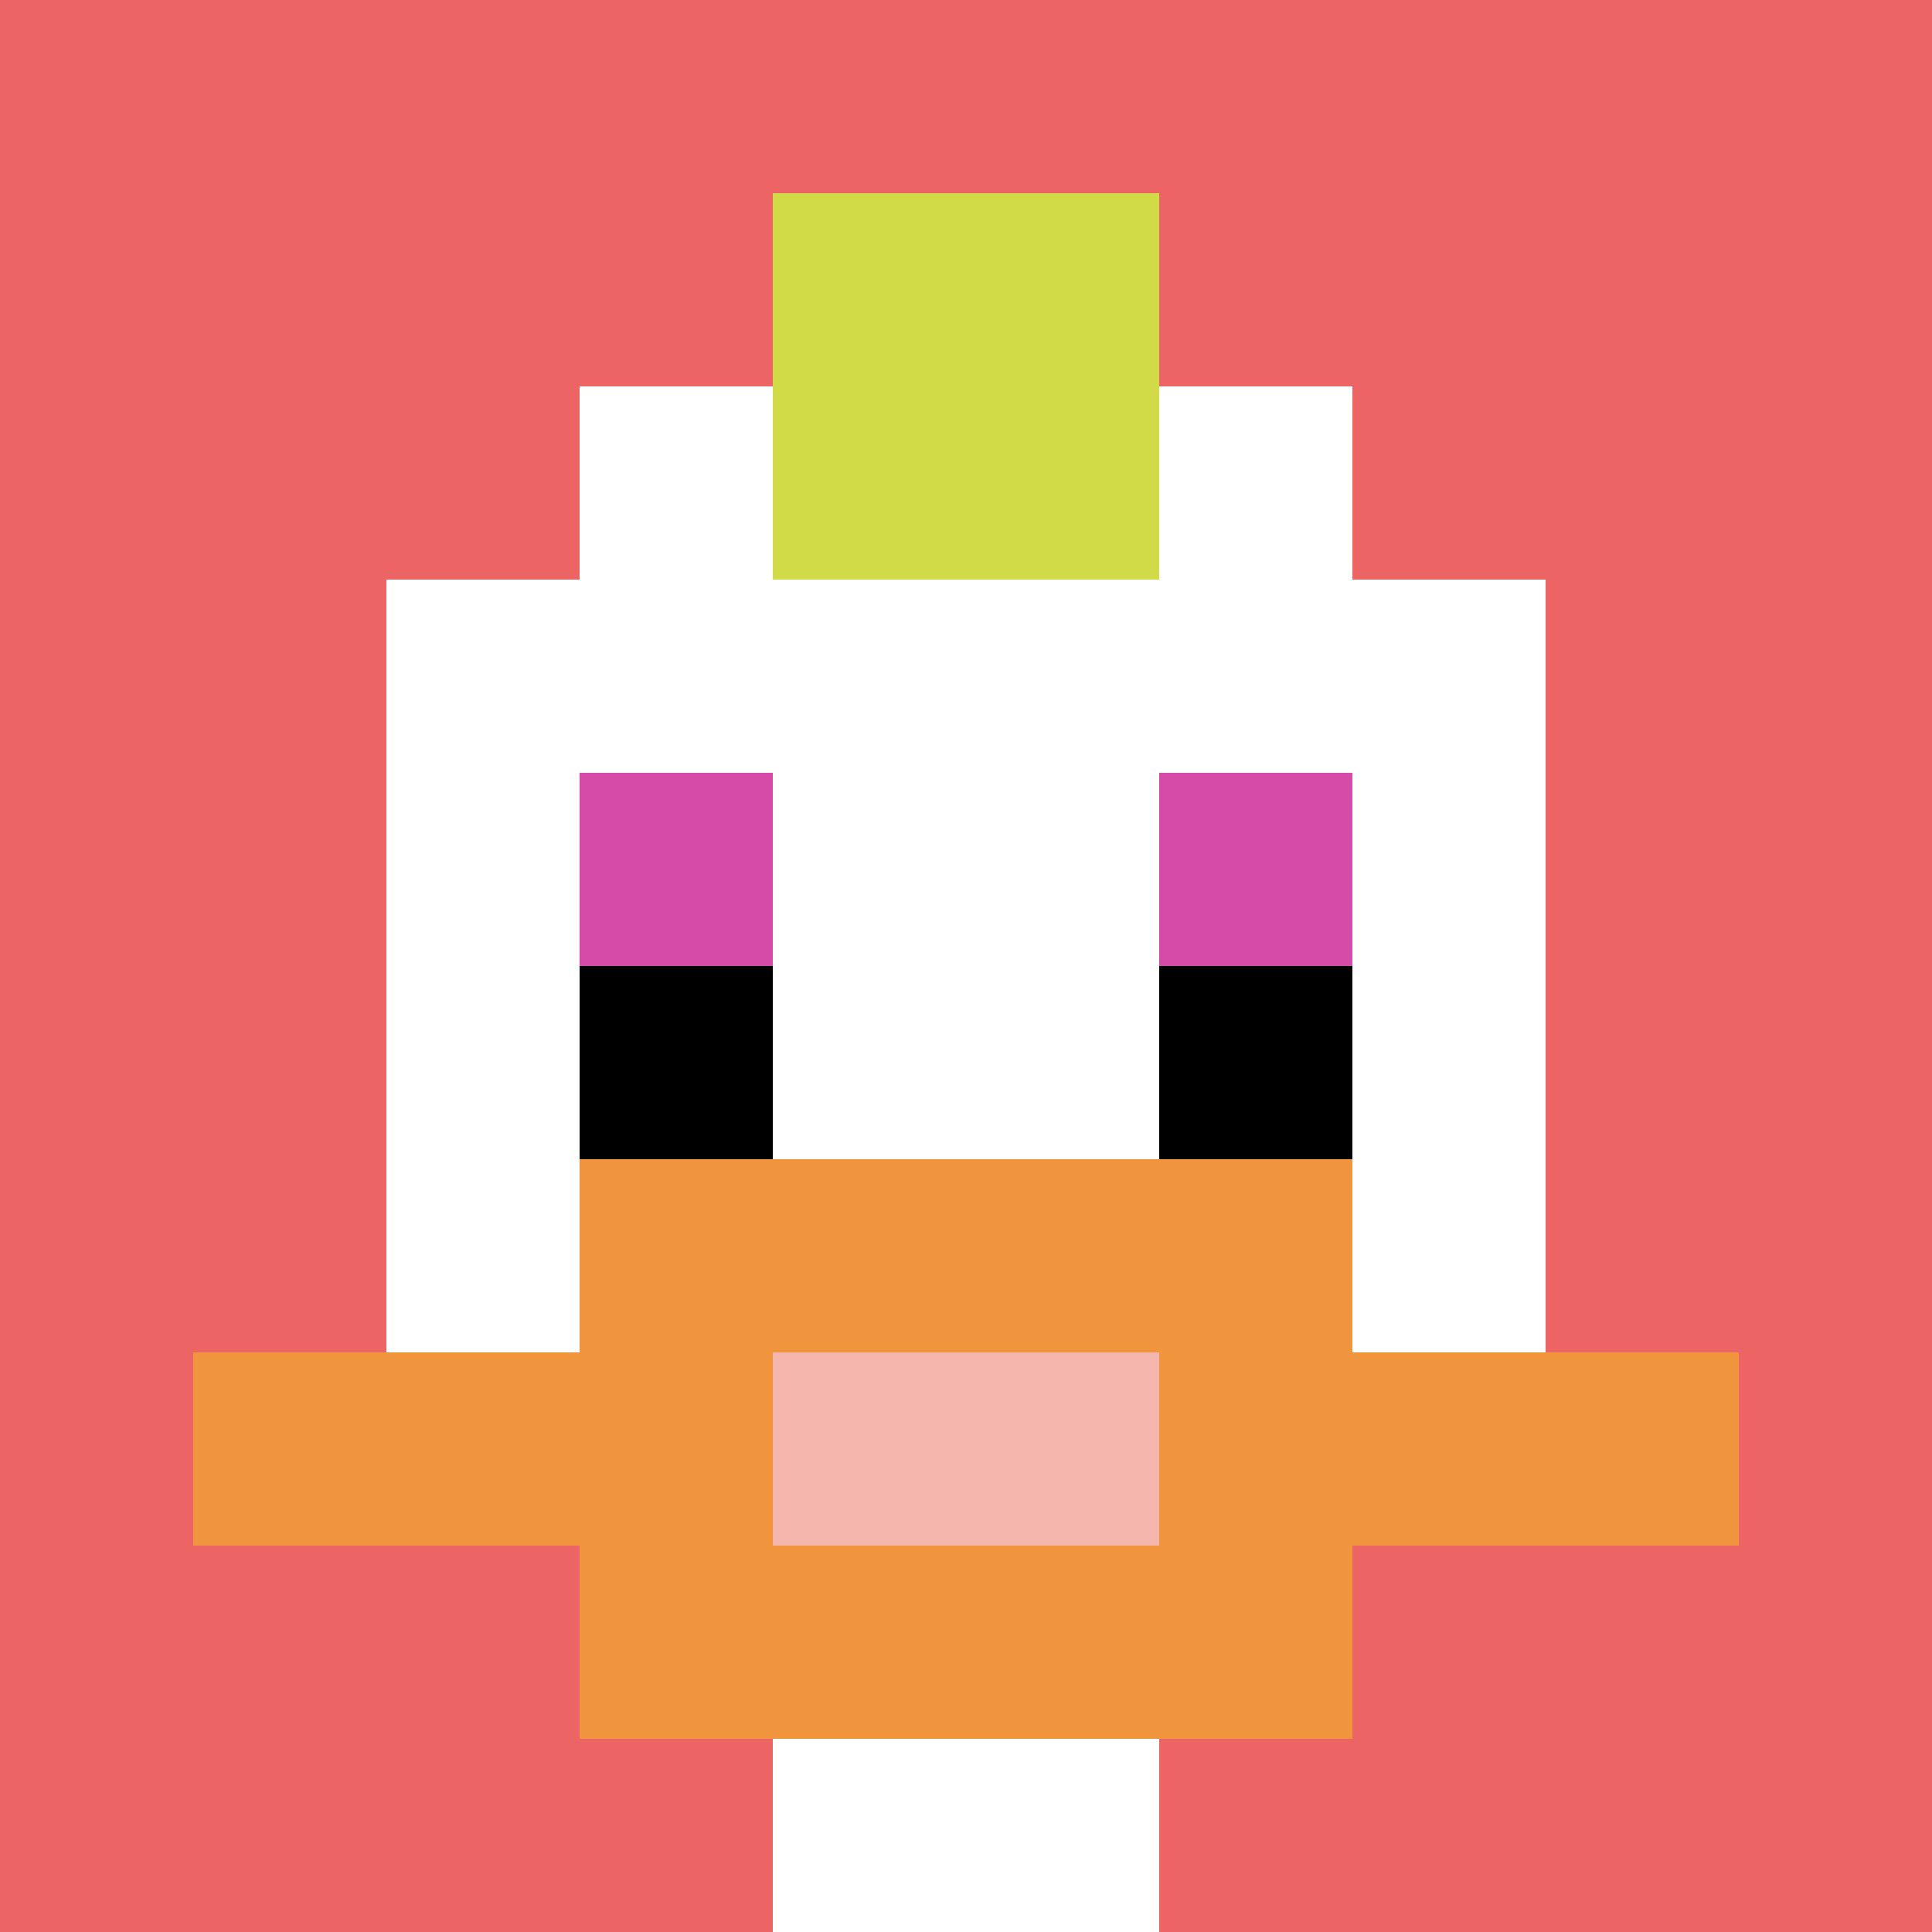 <svg xmlns="http://www.w3.org/2000/svg" version="1.1" width="559" height="559"><title>'goose-pfp-564738' by Dmitri Cherniak</title><desc>seed=564738
backgroundColor=#ffffff
padding=20
innerPadding=0
timeout=500
dimension=1
border=false
Save=function(){return n.handleSave()}
frame=25

Rendered at Wed Oct 04 2023 11:47:12 GMT+0800 (Malaysia Time)
Generated in &lt;1ms
</desc><defs></defs><rect width="100%" height="100%" fill="#ffffff"></rect><g><g id="0-0"><rect x="0" y="0" height="559" width="559" fill="#EC6463"></rect><g><rect id="0-0-3-2-4-7" x="167.7" y="111.8" width="223.6" height="391.3" fill="#ffffff"></rect><rect id="0-0-2-3-6-5" x="111.8" y="167.7" width="335.4" height="279.5" fill="#ffffff"></rect><rect id="0-0-4-8-2-2" x="223.6" y="447.2" width="111.8" height="111.8" fill="#ffffff"></rect><rect id="0-0-1-7-8-1" x="55.9" y="391.3" width="447.2" height="55.9" fill="#F0943E"></rect><rect id="0-0-3-6-4-3" x="167.7" y="335.4" width="223.6" height="167.7" fill="#F0943E"></rect><rect id="0-0-4-7-2-1" x="223.6" y="391.3" width="111.8" height="55.9" fill="#F4B6AD"></rect><rect id="0-0-3-4-1-1" x="167.7" y="223.6" width="55.9" height="55.9" fill="#D74BA8"></rect><rect id="0-0-6-4-1-1" x="335.4" y="223.6" width="55.9" height="55.9" fill="#D74BA8"></rect><rect id="0-0-3-5-1-1" x="167.7" y="279.5" width="55.9" height="55.9" fill="#000000"></rect><rect id="0-0-6-5-1-1" x="335.4" y="279.5" width="55.9" height="55.9" fill="#000000"></rect><rect id="0-0-4-1-2-2" x="223.6" y="55.9" width="111.8" height="111.8" fill="#D1DB47"></rect></g><rect x="0" y="0" stroke="white" stroke-width="0" height="559" width="559" fill="none"></rect></g></g></svg>